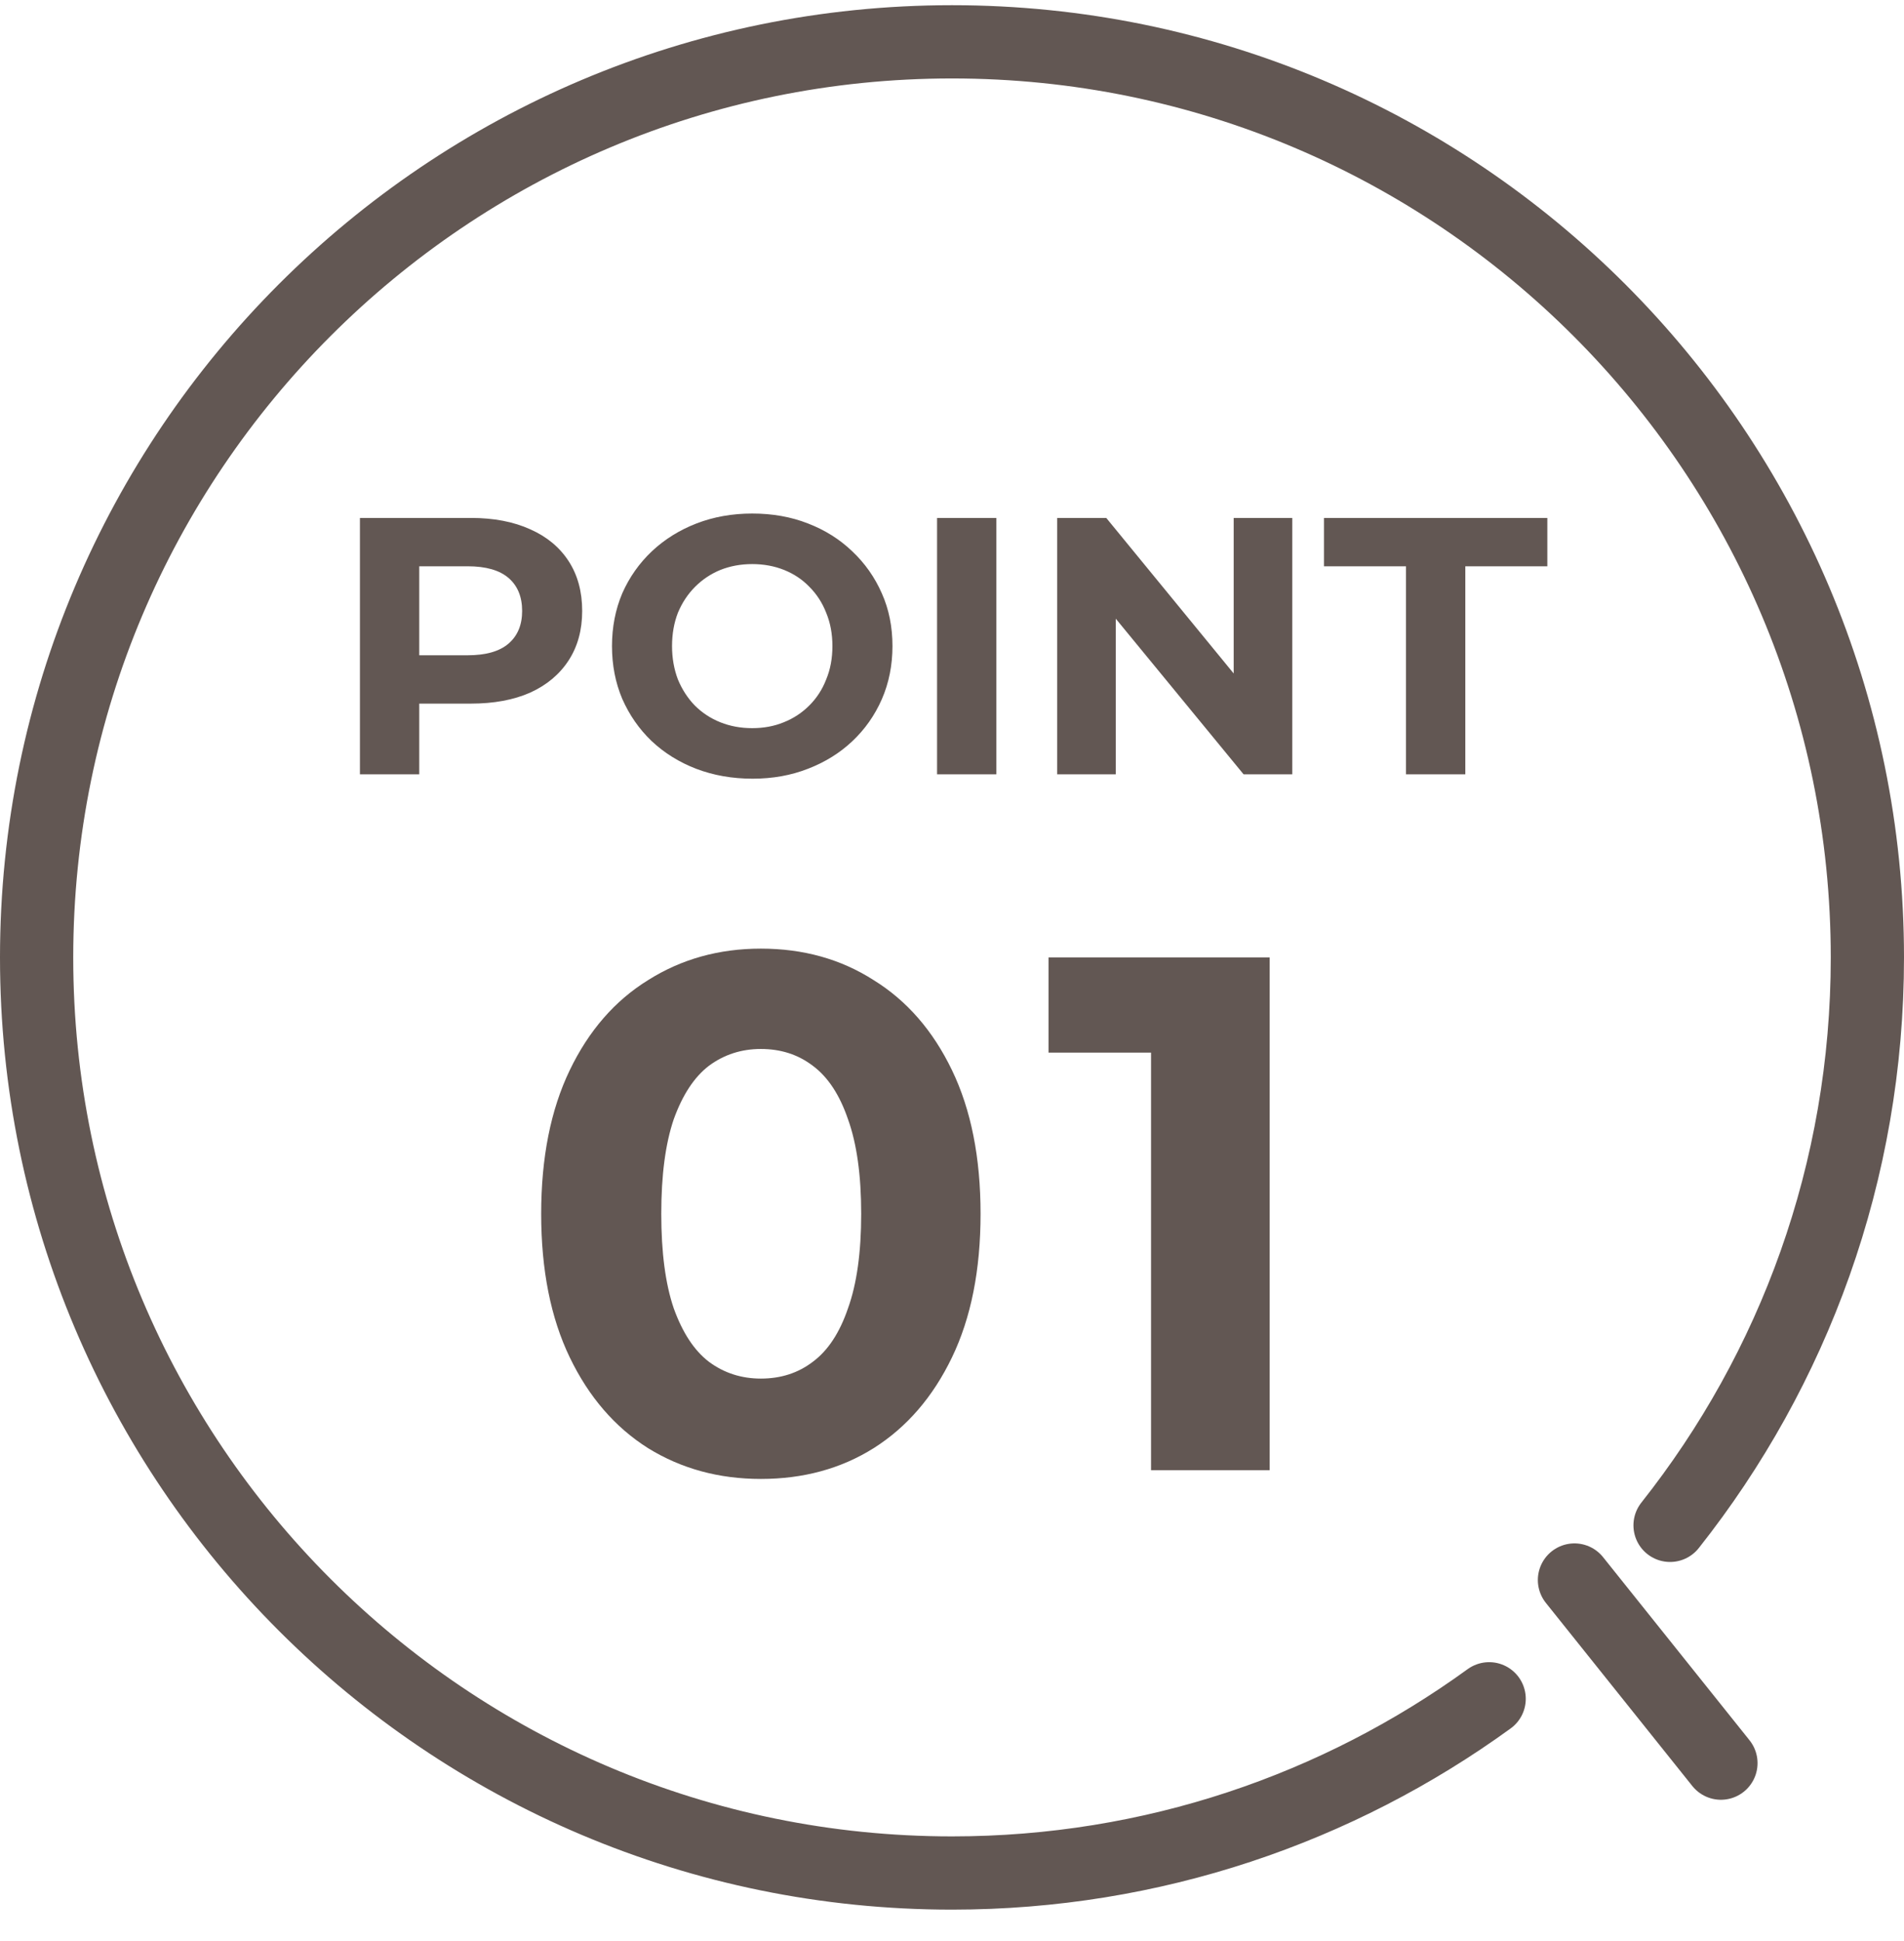<svg width="52" height="53" viewBox="0 0 52 53" fill="none" xmlns="http://www.w3.org/2000/svg">
<path d="M40.67 46.385C36.549 49.375 31.48 51.142 26 51.142C12.193 51.142 1 39.948 1 26.145C1 12.341 12.193 1.142 26 1.142C39.807 1.142 51 12.337 51 26.145C51 32.003 48.987 37.387 45.611 41.649" stroke="#625753" stroke-width="2" stroke-linecap="round" stroke-linejoin="round"/>
<path d="M43 43.142L47 48.142" stroke="#625753" stroke-width="2" stroke-linecap="round" stroke-linejoin="round"/>
<path d="M9.83 21.142V14.142H12.86C13.487 14.142 14.027 14.246 14.48 14.452C14.933 14.652 15.283 14.942 15.53 15.322C15.777 15.702 15.9 16.156 15.9 16.682C15.9 17.202 15.777 17.652 15.53 18.032C15.283 18.412 14.933 18.706 14.48 18.912C14.027 19.112 13.487 19.212 12.86 19.212H10.73L11.45 18.482V21.142H9.83ZM11.45 18.662L10.73 17.892H12.77C13.27 17.892 13.643 17.786 13.89 17.572C14.137 17.359 14.26 17.062 14.26 16.682C14.26 16.296 14.137 15.996 13.89 15.782C13.643 15.569 13.27 15.462 12.77 15.462H10.73L11.45 14.692V18.662ZM20.554 21.262C20.001 21.262 19.488 21.172 19.014 20.992C18.548 20.812 18.141 20.559 17.794 20.232C17.454 19.906 17.188 19.522 16.994 19.082C16.808 18.642 16.714 18.162 16.714 17.642C16.714 17.122 16.808 16.642 16.994 16.202C17.188 15.762 17.458 15.379 17.804 15.052C18.151 14.726 18.558 14.472 19.024 14.292C19.491 14.112 19.998 14.022 20.544 14.022C21.098 14.022 21.604 14.112 22.064 14.292C22.531 14.472 22.934 14.726 23.274 15.052C23.621 15.379 23.891 15.762 24.084 16.202C24.278 16.636 24.374 17.116 24.374 17.642C24.374 18.162 24.278 18.646 24.084 19.092C23.891 19.532 23.621 19.916 23.274 20.242C22.934 20.562 22.531 20.812 22.064 20.992C21.604 21.172 21.101 21.262 20.554 21.262ZM20.544 19.882C20.858 19.882 21.144 19.829 21.404 19.722C21.671 19.616 21.904 19.462 22.104 19.262C22.304 19.062 22.458 18.826 22.564 18.552C22.678 18.279 22.734 17.976 22.734 17.642C22.734 17.309 22.678 17.006 22.564 16.732C22.458 16.459 22.304 16.222 22.104 16.022C21.911 15.822 21.681 15.669 21.414 15.562C21.148 15.456 20.858 15.402 20.544 15.402C20.231 15.402 19.941 15.456 19.674 15.562C19.414 15.669 19.184 15.822 18.984 16.022C18.784 16.222 18.628 16.459 18.514 16.732C18.408 17.006 18.354 17.309 18.354 17.642C18.354 17.969 18.408 18.272 18.514 18.552C18.628 18.826 18.781 19.062 18.974 19.262C19.174 19.462 19.408 19.616 19.674 19.722C19.941 19.829 20.231 19.882 20.544 19.882ZM25.592 21.142V14.142H27.212V21.142H25.592ZM28.873 21.142V14.142H30.213L34.343 19.182H33.693V14.142H35.293V21.142H33.963L29.823 16.102H30.473V21.142H28.873ZM38.399 21.142V15.462H36.159V14.142H42.259V15.462H40.019V21.142H38.399Z" fill="#625753"/>
<path d="M20.78 40.382C19.633 40.382 18.607 40.102 17.7 39.542C16.793 38.969 16.08 38.142 15.56 37.062C15.04 35.982 14.78 34.676 14.78 33.142C14.78 31.609 15.04 30.302 15.56 29.222C16.08 28.142 16.793 27.322 17.7 26.762C18.607 26.189 19.633 25.902 20.78 25.902C21.94 25.902 22.967 26.189 23.86 26.762C24.767 27.322 25.48 28.142 26 29.222C26.52 30.302 26.78 31.609 26.78 33.142C26.78 34.676 26.52 35.982 26 37.062C25.48 38.142 24.767 38.969 23.86 39.542C22.967 40.102 21.94 40.382 20.78 40.382ZM20.78 37.642C21.327 37.642 21.8 37.489 22.2 37.182C22.613 36.876 22.933 36.389 23.16 35.722C23.4 35.056 23.52 34.196 23.52 33.142C23.52 32.089 23.4 31.229 23.16 30.562C22.933 29.896 22.613 29.409 22.2 29.102C21.8 28.796 21.327 28.642 20.78 28.642C20.247 28.642 19.773 28.796 19.36 29.102C18.96 29.409 18.64 29.896 18.4 30.562C18.173 31.229 18.06 32.089 18.06 33.142C18.06 34.196 18.173 35.056 18.4 35.722C18.64 36.389 18.96 36.876 19.36 37.182C19.773 37.489 20.247 37.642 20.78 37.642ZM31.436 40.142V27.342L32.836 28.742H28.636V26.142H34.676V40.142H31.436Z" fill="#625753"/>
</svg>
